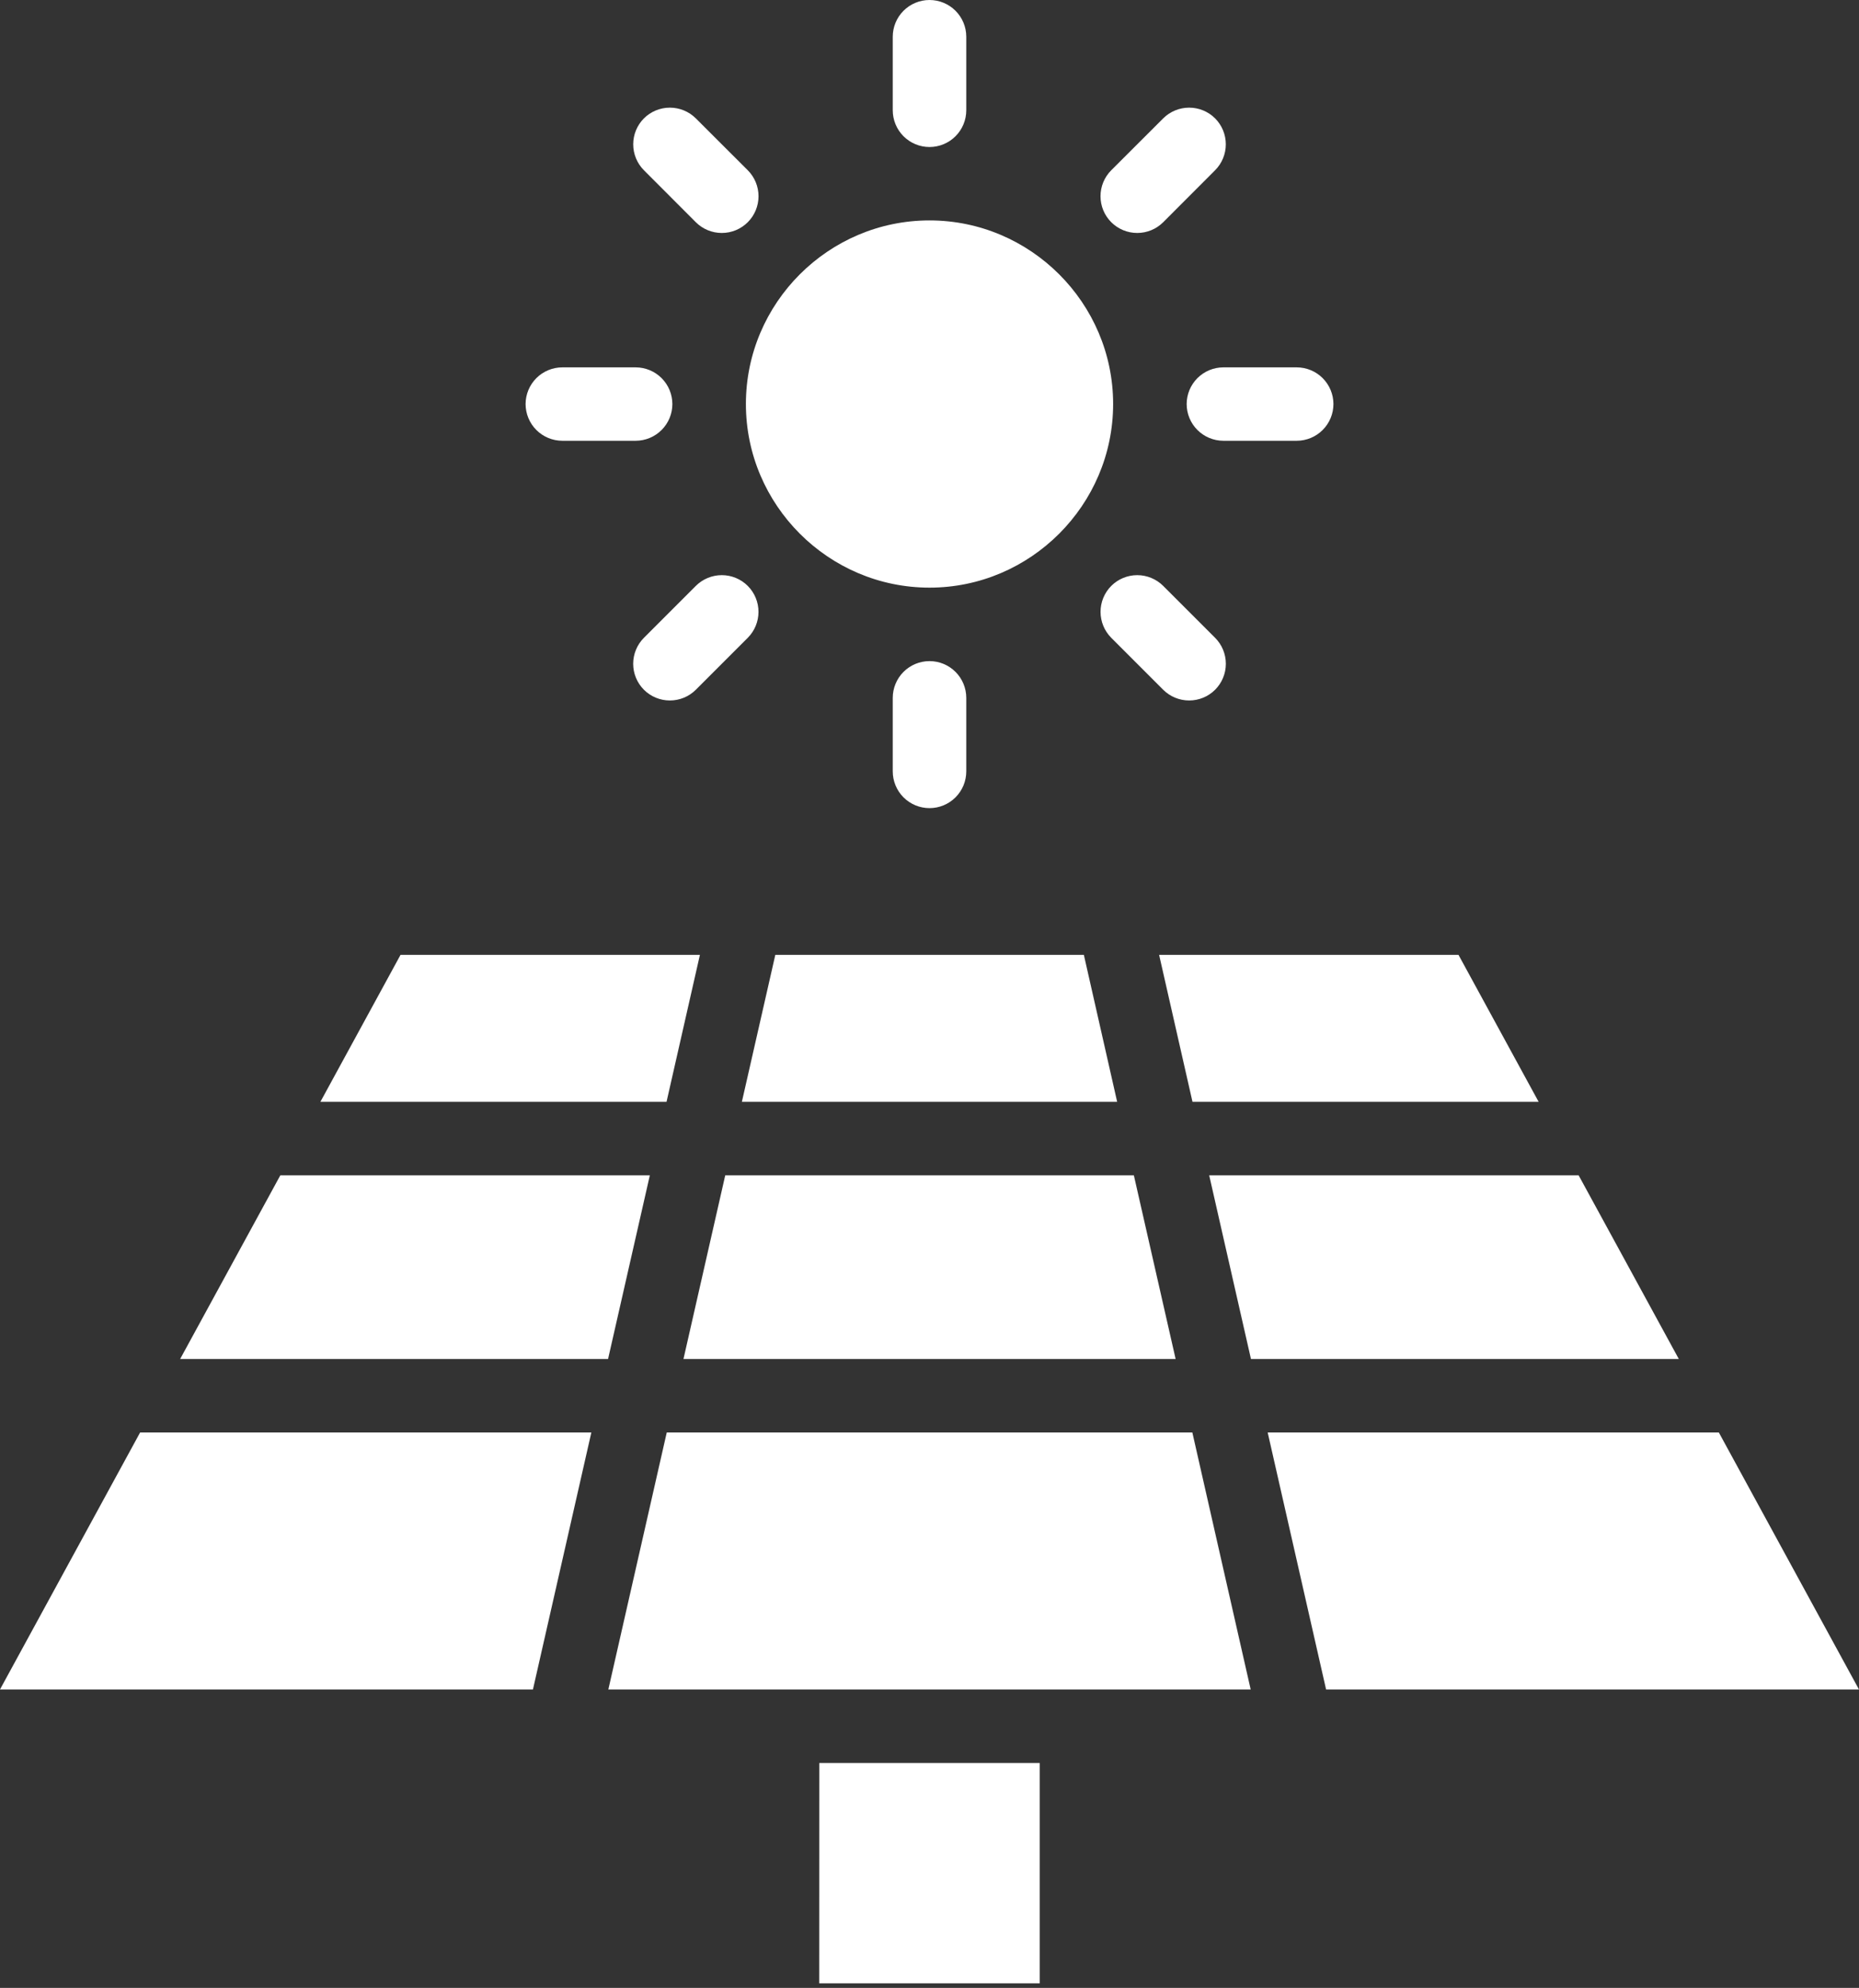<svg xmlns="http://www.w3.org/2000/svg" width="405" height="433" viewBox="0 0 405 433" fill="none"><rect x="0" y="0" width="405" height="433" fill="#333333" stroke="none"/><path d="M178.49 384.015H226.516V432.011H178.475L178.49 384.015ZM276.175 312.021H374.464L404.991 367.996H288.899L276.175 312.021ZM145.258 312.021H259.763L272.472 367.996H132.534L145.258 312.021ZM30.527 312.021H128.831L116.107 367.996H0L30.527 312.021ZM263.435 256.015H343.923L365.745 296.017H272.533L263.435 256.015ZM157.998 256.015H247.023L256.121 296.017H148.9L157.998 256.015ZM61.068 256.015H141.571L132.473 296.017H39.246L61.068 256.015ZM252.524 207.989H317.748L335.203 239.996H259.793L252.524 207.989ZM168.909 207.989H236.128L243.381 239.996H161.625L168.909 207.989ZM87.258 207.989H152.482L145.213 239.996H69.803L87.258 207.989ZM202.503 48.011C180.5 48.011 162.501 65.995 162.501 87.998C162.501 110.001 180.5 128 202.503 128C224.506 128 242.505 109.986 242.505 87.998C242.505 66.01 224.506 48.011 202.503 48.011ZM202.503 0C200.379 0 198.341 0.844 196.839 2.346C195.337 3.848 194.493 5.885 194.493 8.009V24.013C194.493 26.137 195.337 28.175 196.839 29.677C198.341 31.179 200.379 32.023 202.503 32.023C203.555 32.023 204.596 31.816 205.568 31.413C206.54 31.011 207.423 30.421 208.166 29.677C208.91 28.933 209.5 28.05 209.903 27.078C210.305 26.107 210.512 25.065 210.512 24.013V7.994C210.508 5.873 209.663 3.839 208.161 2.341C206.66 0.842 204.625 -3.77646e-06 202.503 0ZM202.503 144.004C200.379 144.004 198.341 144.848 196.839 146.35C195.337 147.852 194.493 149.889 194.493 152.013V168.017C194.493 170.141 195.337 172.178 196.839 173.681C198.341 175.183 200.379 176.026 202.503 176.026C203.555 176.026 204.596 175.819 205.568 175.417C206.54 175.014 207.423 174.424 208.166 173.681C208.91 172.937 209.5 172.054 209.903 171.082C210.305 170.11 210.512 169.069 210.512 168.017V151.998C210.508 149.876 209.663 147.843 208.161 146.344C206.66 144.846 204.625 144.004 202.503 144.004ZM266.488 80.019C264.377 80.031 262.356 80.876 260.864 82.37C259.373 83.864 258.532 85.887 258.524 87.998C258.524 90.115 259.361 92.145 260.854 93.646C262.346 95.146 264.371 95.996 266.488 96.008H282.507C284.628 96.004 286.662 95.158 288.16 93.656C289.659 92.155 290.501 90.12 290.501 87.998C290.493 85.879 289.646 83.85 288.145 82.354C286.643 80.859 284.611 80.019 282.492 80.019H266.488ZM122.514 80.019C120.395 80.019 118.363 80.859 116.861 82.354C115.36 83.85 114.513 85.879 114.505 87.998C114.505 90.122 115.349 92.16 116.851 93.662C118.353 95.164 120.39 96.008 122.514 96.008H138.518C140.634 95.996 142.66 95.146 144.152 93.646C145.645 92.145 146.482 90.115 146.482 87.998C146.474 85.887 145.633 83.864 144.142 82.37C142.65 80.876 140.629 80.031 138.518 80.019H122.514ZM242.097 127.622C240.602 129.123 239.762 131.156 239.762 133.274C239.762 135.393 240.602 137.425 242.097 138.926L253.416 150.245C254.917 151.74 256.949 152.579 259.068 152.579C261.186 152.579 263.219 151.74 264.72 150.245C266.219 148.743 267.062 146.708 267.062 144.586C267.062 142.463 266.219 140.428 264.72 138.926L253.416 127.622C251.914 126.123 249.879 125.28 247.756 125.28C245.634 125.28 243.599 126.123 242.097 127.622ZM140.286 25.781C138.791 27.282 137.952 29.315 137.952 31.433C137.952 33.552 138.791 35.584 140.286 37.085L151.59 48.404C153.092 49.904 155.127 50.746 157.25 50.746C159.372 50.746 161.407 49.904 162.909 48.404C164.409 46.903 165.251 44.867 165.251 42.745C165.251 40.623 164.409 38.587 162.909 37.085L151.59 25.781C150.089 24.286 148.057 23.447 145.938 23.447C143.82 23.447 141.787 24.286 140.286 25.781ZM151.59 127.622L140.286 138.926C138.787 140.428 137.944 142.463 137.944 144.586C137.944 146.708 138.787 148.743 140.286 150.245C141.787 151.74 143.82 152.579 145.938 152.579C148.057 152.579 150.089 151.74 151.59 150.245L162.909 138.926C164.404 137.425 165.243 135.393 165.243 133.274C165.243 131.156 164.404 129.123 162.909 127.622C161.407 126.123 159.372 125.28 157.25 125.28C155.127 125.28 153.092 126.123 151.59 127.622ZM253.416 25.781L242.097 37.085C240.597 38.587 239.755 40.623 239.755 42.745C239.755 44.867 240.597 46.903 242.097 48.404C243.599 49.904 245.634 50.746 247.756 50.746C249.879 50.746 251.914 49.904 253.416 48.404L264.72 37.085C266.215 35.584 267.054 33.552 267.054 31.433C267.054 29.315 266.215 27.282 264.72 25.781C263.219 24.286 261.186 23.447 259.068 23.447C256.949 23.447 254.917 24.286 253.416 25.781Z" fill="white"></path></svg>